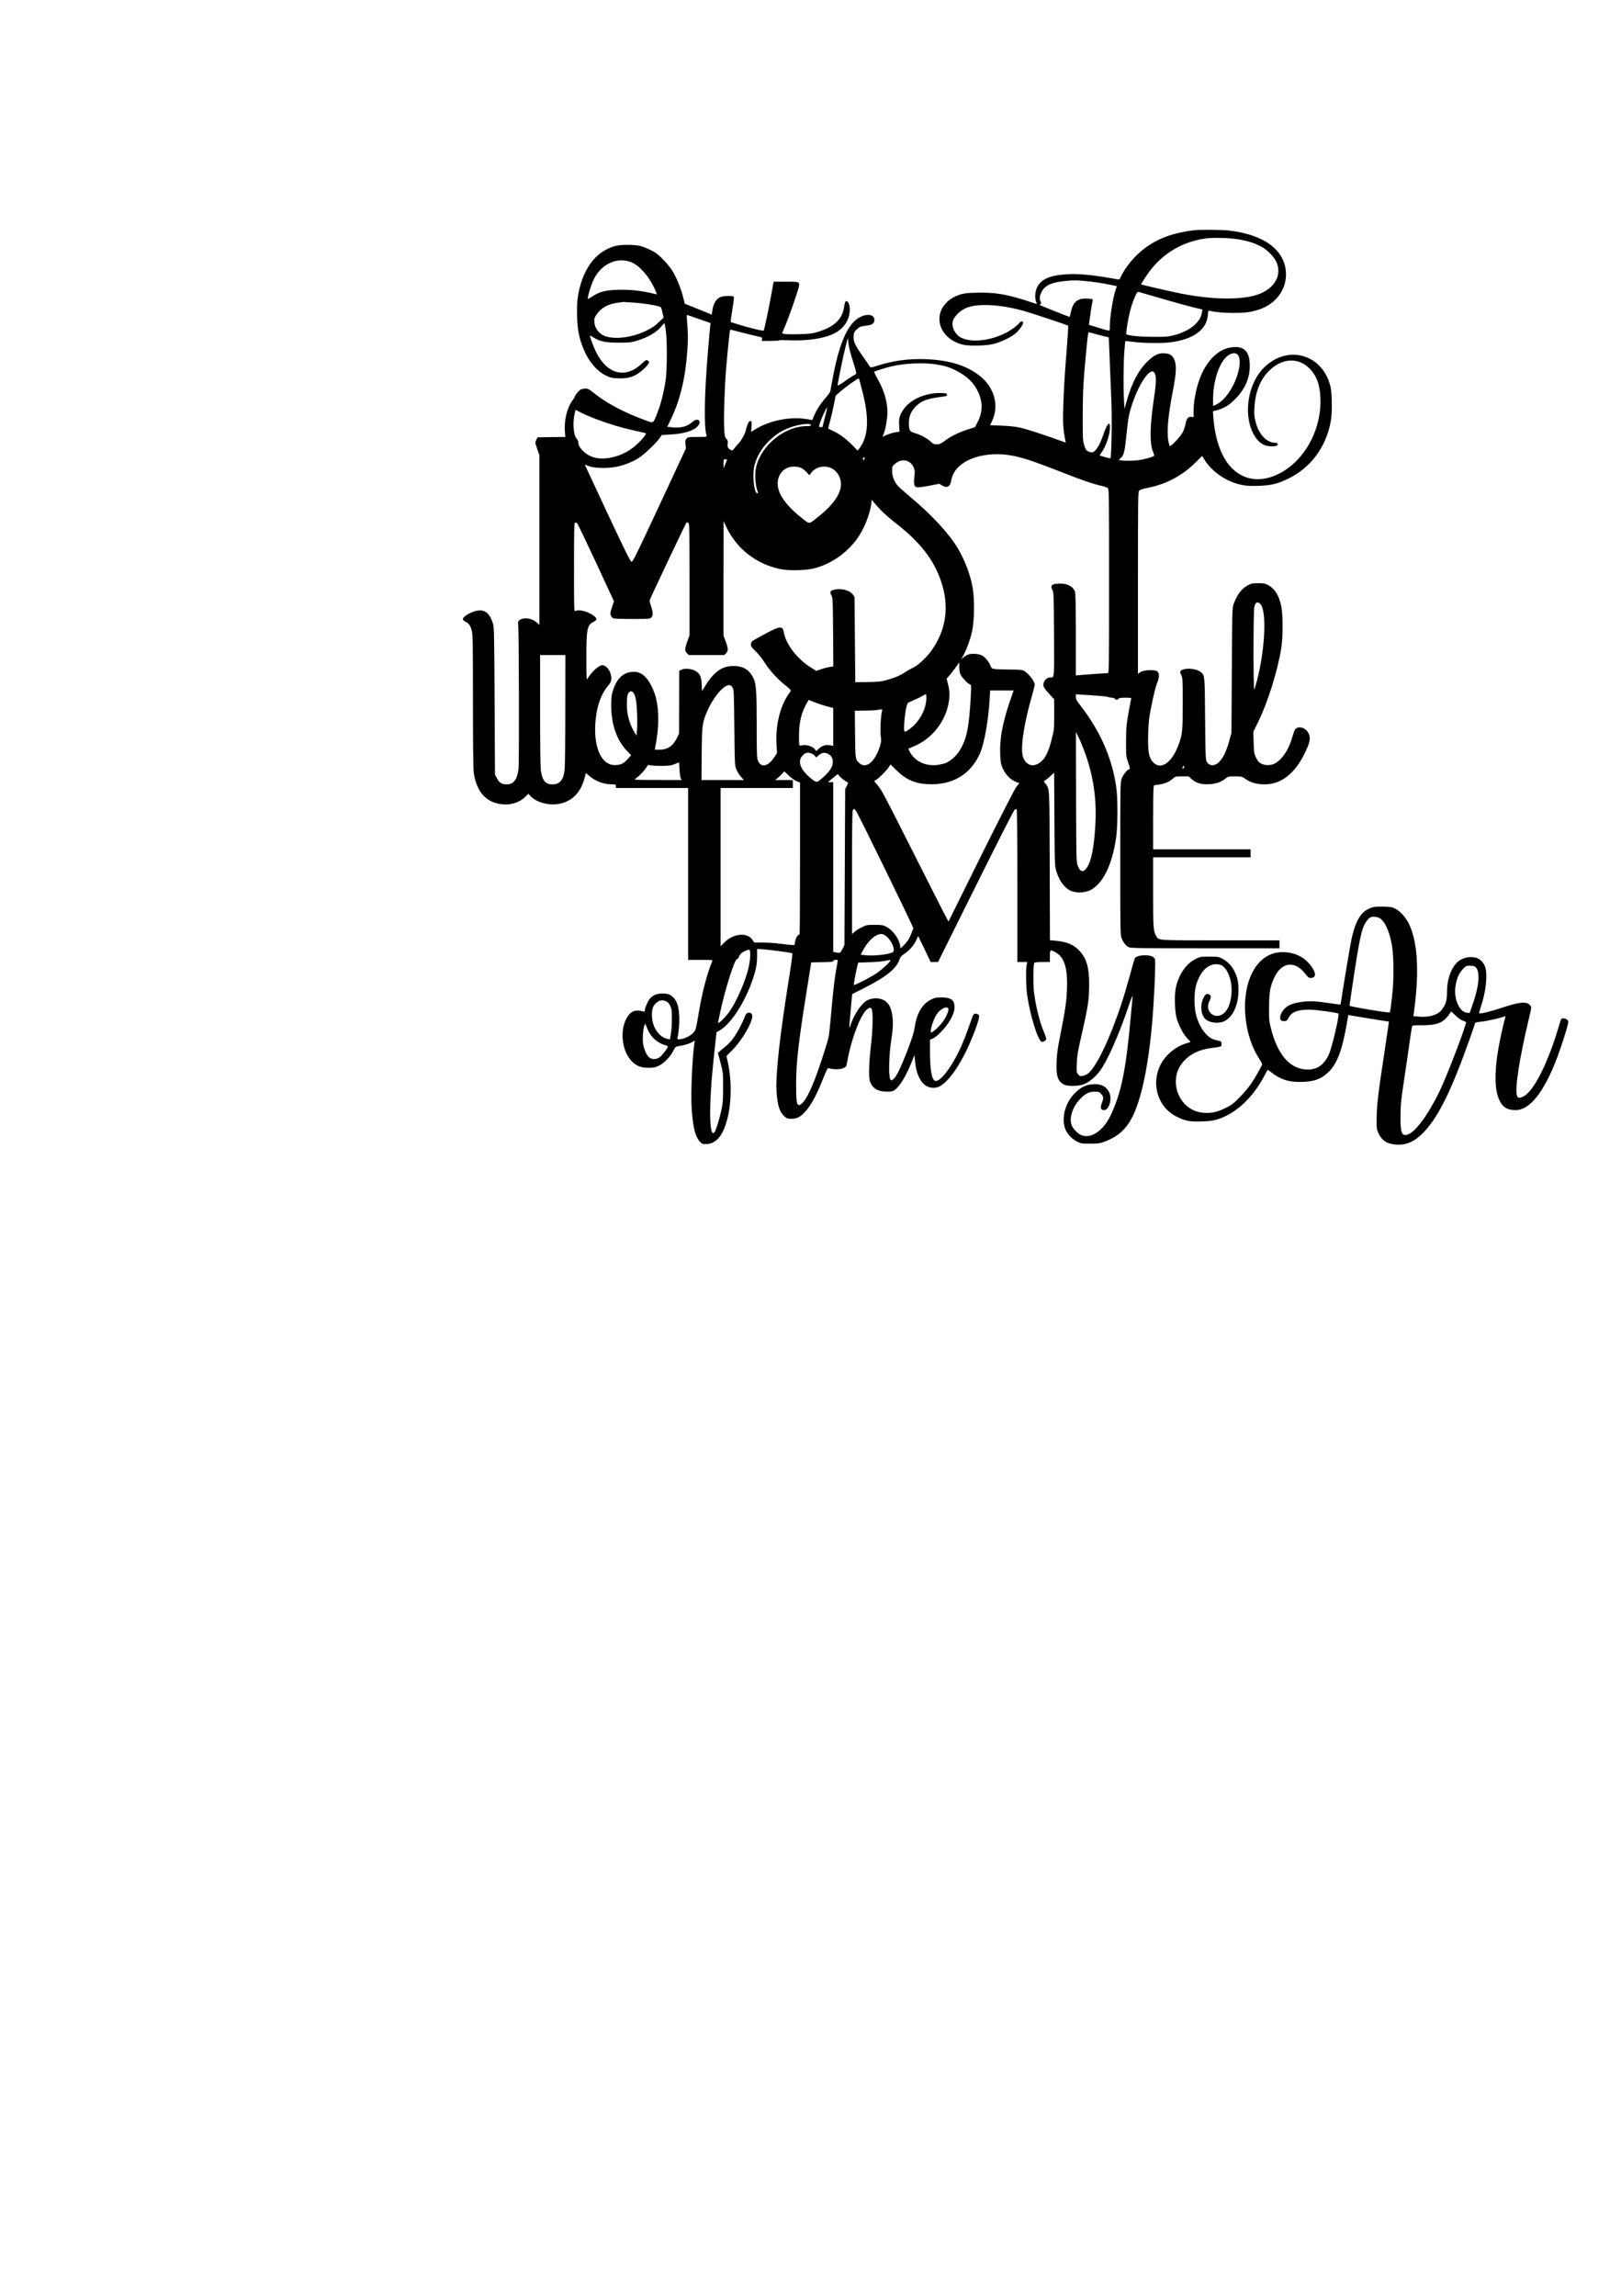 <?xml version="1.0" encoding="UTF-8" standalone="yes"?>
<svg version="1.0" xmlns="http://www.w3.org/2000/svg" width="2245" height="3179" viewBox="0 0 2245 3179" preserveAspectRatio="xMidYMid meet">
  <g transform="translate(0,3179) scale(0.1,-0.1)" fill="#000000" stroke="none">
    <path d="M16545 28603 c-354 -42 -593 -145 -801 -345 -85 -81 -181 -212 -219
-296 -17 -41 -21 -44 -49 -39 -362 65 -553 82 -737 67 -244 -20 -361 -90 -395
-236 -12 -55 -8 -110 11 -158 6 -14 5 -17 -6 -13 -8 3 -70 24 -139 46 -282 90
-439 115 -685 108 -178 -4 -219 -13 -325 -67 -69 -35 -143 -116 -169 -185 -75
-197 59 -406 299 -466 89 -23 336 -17 435 10 101 27 225 86 291 138 54 44 114
125 114 155 0 25 -37 23 -52 -3 -7 -11 -40 -41 -73 -66 -214 -162 -559 -227
-734 -138 -80 40 -132 138 -117 219 15 78 117 173 222 205 173 54 495 28 800
-65 165 -50 568 -185 577 -193 4 -4 -6 -167 -22 -362 -35 -412 -56 -871 -46
-1014 3 -55 13 -130 21 -168 8 -38 14 -70 14 -72 0 -3 -37 9 -82 26 -196 73
-470 161 -558 180 -60 13 -153 22 -251 26 l-157 6 29 61 c101 219 27 473 -185
632 -182 138 -416 208 -731 221 -235 9 -450 -19 -666 -88 -86 -27 -103 -30
-110 -18 -4 8 -47 71 -95 139 -114 163 -138 214 -132 288 4 49 9 59 45 93 40
37 51 41 156 54 57 8 87 33 87 75 0 71 -87 92 -188 45 -167 -78 -285 -324
-378 -791 -24 -123 -44 -231 -44 -240 0 -9 -28 -48 -62 -88 -77 -88 -127 -166
-162 -248 l-27 -64 -72 13 c-238 41 -539 -22 -743 -157 l-31 -20 5 75 c4 71 3
75 -16 75 -16 0 -25 -13 -41 -55 -12 -31 -21 -60 -21 -66 0 -31 -56 -138 -92
-178 -24 -25 -55 -61 -69 -80 -24 -30 -28 -32 -50 -20 -37 19 -47 39 -41 86 4
36 1 48 -19 69 -22 24 -24 37 -30 157 -7 159 5 530 26 797 19 236 51 549 57
555 2 2 60 -11 128 -30 69 -18 169 -43 222 -55 95 -21 98 -22 92 -46 l-6 -24
120 0 c66 0 122 3 124 8 2 4 62 4 133 1 249 -11 483 23 622 91 131 64 211 177
221 309 5 78 -15 141 -46 141 -17 0 -21 -12 -31 -76 -26 -175 -137 -281 -368
-350 -75 -23 -112 -27 -258 -31 -93 -3 -184 -1 -202 3 l-32 9 50 120 c56 134
159 432 179 513 19 82 18 82 -179 82 l-167 0 -29 -162 c-35 -198 -100 -506
-109 -515 -8 -9 -208 40 -349 84 l-108 34 6 57 c4 31 16 108 26 171 11 67 16
118 10 124 -13 13 -131 12 -172 -2 -68 -22 -110 -90 -125 -199 l-6 -48 -188
76 -187 75 -18 75 c-26 112 -88 270 -142 362 -31 53 -80 115 -138 174 -74 75
-105 98 -175 132 -47 23 -112 49 -145 57 -78 20 -262 20 -340 0 -282 -72 -473
-339 -526 -733 -7 -52 -9 -153 -6 -252 5 -185 30 -304 93 -453 70 -167 186
-301 311 -359 58 -28 82 -33 164 -36 156 -7 250 29 367 141 65 63 75 89 41
107 -17 10 -28 4 -84 -48 -224 -210 -478 -144 -630 164 -32 64 -85 205 -85
226 0 4 21 -6 48 -23 92 -58 167 -74 352 -73 150 0 173 3 253 27 156 48 279
121 342 204 18 24 35 40 38 36 3 -4 11 -51 18 -103 21 -146 18 -557 -4 -697
-32 -202 -80 -373 -143 -513 -33 -74 -23 -75 -225 5 -256 100 -464 215 -627
346 -62 50 -79 59 -113 59 -22 0 -52 -6 -68 -14 -25 -13 -81 -82 -81 -99 0 -4
-16 -29 -35 -56 -72 -100 -113 -272 -102 -422 l6 -79 -192 -2 -192 -3 -18 -37
c-18 -36 -17 -37 13 -124 l30 -87 0 -1175 0 -1174 -39 35 c-95 86 -278 67
-255 -26 11 -50 16 -1909 5 -2004 -18 -149 -68 -213 -164 -213 -67 0 -102 21
-134 83 l-28 52 -5 1020 c-5 948 -7 1024 -24 1075 -44 135 -104 187 -202 177
-87 -9 -214 -81 -214 -121 0 -9 17 -24 38 -35 48 -24 68 -54 87 -128 13 -49
15 -192 15 -969 0 -593 4 -940 11 -991 37 -271 179 -424 409 -440 123 -8 235
32 313 112 l34 35 34 -36 c78 -81 237 -127 372 -107 190 27 319 152 373 362
l18 69 42 -37 c86 -76 204 -121 316 -121 55 0 58 -1 58 -25 l0 -25 500 0 500
0 0 -1190 0 -1190 171 0 c159 0 171 -1 164 -17 -75 -179 -140 -429 -190 -729
-32 -193 -40 -223 -64 -253 -37 -47 -118 -90 -181 -98 -52 -6 -53 -6 -47 18
18 72 29 216 24 304 -7 120 -26 187 -68 238 -45 55 -82 71 -164 71 -83 0 -139
-25 -180 -78 -29 -39 -65 -125 -65 -157 0 -16 -4 -19 -17 -14 -10 4 -40 10
-68 12 -66 5 -111 -18 -152 -80 -113 -169 -88 -466 52 -616 65 -69 127 -94
236 -95 73 0 93 4 143 28 72 36 156 120 198 202 32 61 35 64 78 70 69 9 151
34 189 57 l34 20 -7 -44 c-30 -214 -50 -690 -37 -894 17 -255 48 -384 108
-455 33 -38 38 -40 91 -40 139 0 237 116 296 352 58 230 61 527 6 780 l-19 87
78 78 c142 143 291 402 279 484 -4 29 -29 43 -60 36 -19 -5 -30 -19 -43 -54
-36 -98 -126 -260 -179 -324 -30 -37 -86 -90 -126 -119 -39 -30 -69 -59 -66
-66 2 -6 20 -70 38 -140 32 -125 33 -135 33 -329 0 -170 -4 -216 -23 -309 -26
-123 -75 -282 -95 -310 -77 -105 -83 370 -12 1028 7 72 19 181 26 243 l12 111
38 21 c180 102 398 459 496 816 21 79 27 122 28 207 l0 108 25 0 c81 -1 450
-48 463 -60 4 -4 -10 -119 -32 -256 -140 -870 -203 -1427 -186 -1664 13 -187
43 -280 110 -338 32 -28 43 -32 96 -32 74 0 117 21 180 87 88 91 163 228 260
473 38 96 62 144 71 141 114 -33 242 -12 252 41 34 180 53 256 87 365 75 235
149 381 212 418 27 16 30 16 45 1 26 -25 22 -289 -8 -531 -26 -222 -31 -422
-12 -478 34 -94 107 -140 228 -141 69 -1 85 2 116 23 68 47 159 198 235 389
l38 96 7 -77 c13 -147 50 -250 111 -316 65 -69 169 -83 248 -32 109 70 233
239 349 476 78 159 170 399 177 462 5 39 3 43 -21 52 -37 15 -53 5 -70 -42 -9
-23 -36 -100 -61 -170 -25 -71 -64 -170 -86 -220 -126 -286 -297 -515 -368
-492 -47 15 -70 146 -71 400 l0 171 36 13 c20 7 67 43 103 80 120 117 200 260
201 353 0 102 -48 138 -183 138 -74 0 -91 -4 -145 -31 -113 -56 -192 -182
-218 -351 -18 -111 -36 -170 -120 -387 -81 -206 -136 -320 -174 -356 -29 -28
-31 -28 -48 -12 -26 27 -23 302 5 497 31 211 35 277 23 375 -13 101 -38 163
-86 204 -63 56 -177 65 -261 22 -81 -41 -185 -195 -233 -343 -6 -21 -13 -38
-15 -38 -5 0 1 87 22 300 l15 166 155 78 c317 161 457 273 499 398 12 37 25
53 64 78 69 44 137 122 169 191 l27 60 87 -180 86 -181 51 0 51 0 524 1054
c307 618 530 1056 540 1060 9 3 21 4 26 0 5 -3 9 -437 9 -1060 l0 -1054 69 0
69 0 -9 -37 c-14 -61 -10 -307 7 -422 41 -282 147 -625 200 -645 22 -8 64 19
64 42 0 10 -15 53 -34 97 -60 144 -112 353 -137 558 -12 100 -9 373 5 395 5 8
40 12 112 12 l104 0 0 80 c0 90 4 94 68 61 131 -68 180 -216 169 -514 -6 -175
-23 -287 -93 -642 -37 -185 -47 -258 -51 -370 -7 -191 15 -261 97 -309 51 -30
202 -29 280 2 74 29 158 98 220 180 102 135 259 487 392 877 56 164 67 190 63
145 -3 -30 -17 -176 -30 -325 -64 -694 -130 -1008 -276 -1313 -105 -218 -284
-331 -418 -262 -47 24 -106 91 -122 137 -32 97 17 248 113 349 77 82 128 109
206 109 59 0 66 -2 93 -33 34 -38 36 -54 8 -126 -24 -67 -15 -96 31 -96 72 0
117 158 70 249 -41 82 -112 116 -224 109 -95 -6 -173 -44 -251 -124 -137 -138
-192 -360 -127 -507 29 -64 95 -132 161 -164 52 -26 64 -28 181 -28 115 1 132
3 205 31 181 69 292 170 380 344 140 278 245 834 289 1536 20 308 30 615 22
642 -12 36 -62 56 -141 56 -65 0 -124 -18 -139 -42 -3 -4 -35 -116 -71 -248
-87 -313 -150 -505 -247 -749 -132 -329 -251 -543 -338 -605 -17 -12 -48 -24
-69 -27 -33 -5 -41 -1 -61 23 -21 28 -22 35 -17 149 5 122 11 156 92 510 65
288 79 393 79 585 0 240 -35 359 -138 469 -80 84 -171 122 -328 136 l-77 7 -3
1027 c-3 1121 0 1060 -60 1143 l-22 31 25 16 c13 9 45 35 71 59 l47 44 4 -639
c3 -564 5 -645 20 -702 39 -146 113 -252 205 -294 72 -33 188 -31 265 5 177
83 307 343 364 725 25 168 25 564 0 723 -63 404 -224 764 -496 1114 -50 64
-61 86 -61 116 l0 37 48 -3 c26 -2 123 -8 216 -14 92 -6 176 -15 186 -20 10
-6 32 -10 48 -10 16 0 35 -7 42 -15 7 -8 18 -15 25 -15 7 0 18 7 25 15 9 11
34 15 97 15 76 0 84 -2 79 -17 -8 -28 -34 -168 -53 -288 -13 -79 -18 -166 -18
-310 0 -197 1 -201 31 -287 24 -70 27 -88 16 -88 -26 0 -89 -77 -108 -132 -18
-50 -19 -107 -19 -1108 0 -986 1 -1058 18 -1099 24 -62 64 -111 103 -127 28
-12 205 -14 1059 -14 l1025 0 0 55 0 55 -815 0 c-882 0 -852 -2 -888 53 -44
68 -47 106 -47 614 l0 483 675 0 675 0 0 55 0 55 -675 0 -675 0 0 408 c0 224
3 423 6 443 l6 36 74 11 c82 13 136 36 188 82 32 29 38 30 126 30 l92 0 44
-39 c62 -55 134 -75 243 -69 96 6 161 29 223 78 35 29 41 30 133 30 86 0 100
-3 128 -24 80 -60 166 -86 283 -86 252 0 456 181 598 529 31 76 33 133 7 181
-44 85 -155 107 -191 40 -6 -11 -22 -58 -35 -105 -48 -165 -133 -294 -232
-352 -76 -44 -184 -33 -235 24 -10 10 -27 41 -40 68 -19 43 -23 71 -26 196
l-4 147 65 133 c139 284 274 717 323 1034 23 149 23 458 -1 570 -31 149 -87
241 -177 291 -48 26 -62 29 -143 29 -78 0 -97 -4 -140 -27 -87 -46 -148 -124
-199 -258 -20 -54 -21 -70 -26 -920 l-5 -865 -31 -115 c-36 -131 -78 -222
-130 -280 -64 -71 -145 -73 -182 -6 -15 28 -18 92 -22 596 -5 607 -4 595 -57
642 -49 44 -176 63 -251 37 -40 -14 -46 -32 -22 -77 19 -35 20 -57 20 -398 0
-387 -4 -420 -60 -572 -97 -259 -259 -357 -364 -220 -44 59 -56 126 -56 304 0
90 7 216 15 281 20 150 80 420 111 497 32 80 32 140 -1 162 -39 26 -193 17
-234 -14 l-31 -23 0 1261 c0 1205 1 1261 18 1278 11 11 55 25 112 36 260 51
480 167 667 352 l92 91 35 -56 c76 -124 220 -241 370 -301 124 -50 210 -63
376 -57 173 6 258 26 405 96 317 152 531 439 596 801 21 114 18 377 -4 473
-108 461 -608 596 -936 252 -150 -158 -230 -422 -202 -667 23 -199 120 -361
239 -396 58 -18 147 -15 163 4 16 20 -2 34 -45 34 -43 0 -110 36 -149 79 -54
60 -85 121 -108 212 -18 71 -21 101 -16 194 12 218 79 388 202 510 184 183
417 191 573 20 91 -100 130 -210 139 -395 18 -396 -181 -802 -492 -1002 -269
-173 -537 -164 -729 25 -146 144 -236 386 -262 707 l-6 86 50 12 c103 27 172
69 262 160 141 143 206 303 198 487 -8 179 -87 249 -257 225 -164 -23 -309
-153 -407 -364 -66 -144 -114 -360 -114 -516 l0 -87 -25 5 c-45 8 -71 -20 -84
-90 -6 -34 -23 -87 -37 -116 -29 -60 -166 -208 -182 -198 -6 3 -16 39 -22 79
-23 130 0 363 67 702 44 223 49 345 16 417 -26 56 -55 77 -120 85 -89 10 -152
-17 -241 -102 -131 -125 -221 -292 -295 -548 l-34 -118 -6 113 c-10 173 -8
513 4 676 6 81 12 148 13 149 1 1 56 -4 121 -12 138 -17 396 -19 505 -5 319
42 501 174 518 376 5 62 6 65 28 60 71 -18 197 -29 329 -29 158 0 238 10 345
45 231 73 380 265 380 488 0 331 -300 557 -810 610 -89 9 -389 11 -455 3z
m636 -132 c125 -25 190 -46 279 -91 84 -42 182 -140 217 -216 90 -197 -44
-400 -310 -468 -241 -62 -629 -49 -1033 34 -187 39 -525 117 -530 123 -2 2 28
53 68 112 188 285 464 465 798 520 120 20 373 13 511 -14z m-8449 -307 c129
-45 281 -228 358 -428 l8 -22 -98 22 c-148 33 -302 47 -457 41 -165 -6 -240
-26 -338 -91 -36 -25 -65 -39 -65 -33 0 42 47 195 81 265 103 213 315 315 511
246z m6288 -264 c121 -11 243 -29 372 -56 l76 -16 -18 -53 c-38 -112 -80 -379
-80 -514 0 -62 16 -62 -173 -4 l-117 36 5 31 c2 17 11 81 20 141 8 61 19 125
24 142 5 18 6 35 2 38 -21 13 -120 16 -161 5 -72 -19 -113 -69 -135 -165 -10
-44 -19 -81 -20 -83 -3 -3 -407 158 -415 165 -2 2 2 8 10 13 11 7 12 13 2 35
-18 39 -15 74 13 132 41 89 140 135 325 152 123 12 143 12 270 1z m1093 -251
c170 -50 360 -102 424 -117 l115 -27 -5 -37 c-19 -141 -168 -263 -394 -321
-77 -19 -113 -22 -278 -21 -162 0 -303 12 -366 30 -14 4 -14 13 -4 87 29 195
64 328 115 443 29 63 32 66 58 60 15 -4 166 -48 335 -97z m-7333 -49 c127 -10
260 -29 342 -51 35 -9 36 -11 52 -83 l17 -74 -57 -53 c-67 -65 -89 -80 -174
-123 -183 -93 -413 -128 -561 -86 -93 26 -160 106 -167 197 -4 53 -1 63 30
108 63 94 164 149 303 165 33 4 65 8 70 9 6 0 71 -4 145 -9z m908 -230 l153
-53 -5 -46 c-4 -25 -17 -179 -31 -341 -50 -599 -58 -1052 -19 -1172 5 -17 -4
-18 -125 -18 -122 0 -132 -1 -152 -22 -18 -20 -20 -31 -15 -80 l6 -56 -367
-787 c-319 -684 -369 -786 -386 -783 -16 2 -84 139 -334 671 -172 368 -313
670 -313 672 0 2 24 -6 53 -18 79 -31 262 -35 389 -9 111 23 226 70 313 127
74 49 232 200 277 264 l33 48 120 7 c191 10 324 52 380 118 59 70 -1 120 -71
59 -77 -68 -159 -90 -287 -77 l-65 7 53 112 c128 269 200 576 225 957 11 152
9 230 -6 414 -5 56 -4 68 7 64 8 -3 83 -29 167 -58z m5502 -209 c58 -16 119
-32 136 -35 l30 -7 12 -292 c7 -161 18 -423 24 -583 11 -270 2 -783 -14 -799
-4 -5 -138 32 -147 40 -1 2 9 19 23 38 58 76 116 242 118 338 3 107 -33 75
-87 -76 -42 -121 -71 -181 -109 -223 -34 -39 -50 -43 -95 -25 -39 15 -43 20
-64 87 -21 68 -22 87 -22 406 1 334 9 486 45 865 25 253 30 295 38 295 4 0 54
-13 112 -29z m-3377 -373 c39 -119 51 -170 43 -176 -6 -5 -31 -20 -56 -34 -25
-14 -80 -51 -122 -82 -44 -31 -78 -49 -78 -42 0 29 82 428 110 535 17 63 31
117 31 120 1 3 5 -30 10 -74 5 -51 28 -141 62 -247z m5326 93 c78 -78 -3 -383
-150 -567 -50 -64 -113 -114 -163 -134 l-26 -10 0 93 c0 224 70 460 168 569
60 66 133 87 171 49z m-4174 -136 c119 -19 184 -39 275 -85 154 -78 250 -171
309 -302 63 -139 61 -273 -7 -407 l-37 -74 -101 -33 c-123 -39 -238 -96 -321
-158 -51 -39 -69 -47 -107 -48 -40 0 -51 4 -90 40 -51 47 -137 93 -220 117
-69 20 -78 37 -79 140 0 90 32 165 98 230 82 79 157 106 370 133 51 6 60 10
60 27 0 18 -8 20 -69 23 -216 9 -436 -84 -533 -226 -54 -79 -67 -126 -60 -228
l5 -80 -64 -11 c-34 -6 -87 -22 -117 -36 l-54 -25 18 49 c26 67 49 207 49 294
0 149 -47 304 -140 467 -26 46 -46 86 -43 90 4 8 128 47 229 73 176 45 458 58
629 30z m3032 -135 c19 -56 15 -133 -17 -348 -56 -376 -59 -618 -10 -730 11
-24 17 -48 14 -53 -7 -12 -127 -47 -204 -59 -73 -11 -196 -13 -252 -4 l-37 6
29 24 c45 38 58 93 80 319 12 116 27 239 36 275 53 235 180 504 275 584 42 36
71 31 86 -14z m-4094 -82 c3 -13 23 -93 46 -179 91 -356 77 -605 -46 -766
l-25 -32 -81 83 c-85 87 -184 157 -274 196 -29 12 -53 26 -53 31 0 5 11 46 24
92 13 45 36 145 52 220 l27 138 67 59 c63 56 236 180 251 180 4 0 9 -10 12
-22z m-478 -516 c-19 -73 -35 -134 -35 -136 0 -2 -11 -1 -24 1 l-24 5 14 52
c17 58 92 221 99 214 3 -2 -11 -64 -30 -136z m-3155 -30 c178 -66 332 -113
510 -152 80 -18 151 -34 158 -36 19 -5 2 -32 -64 -104 -120 -129 -256 -206
-418 -237 -181 -34 -318 9 -413 129 -22 27 -33 52 -33 74 0 20 -9 44 -24 61
-46 55 -58 227 -25 356 l10 43 82 -42 c45 -23 143 -65 217 -92z m2960 -77 c0
-12 -13 -15 -56 -15 -301 0 -623 -256 -699 -555 -26 -102 -17 -261 20 -357 5
-12 2 -18 -8 -18 -28 0 -52 113 -52 240 1 99 5 126 29 195 38 111 102 209 193
296 93 88 173 140 284 180 128 47 289 66 289 34z m2869 -441 c139 -35 282 -85
611 -214 291 -114 422 -159 542 -186 40 -9 81 -23 91 -32 16 -14 17 -88 17
-1289 0 -1206 -1 -1273 -17 -1273 -31 0 -306 -19 -375 -26 l-68 -6 0 565 c0
377 -4 575 -11 594 -27 71 -100 112 -200 113 -121 0 -150 -23 -111 -93 15 -29
17 -82 20 -611 3 -630 6 -596 -54 -596 -62 0 -108 -69 -89 -130 4 -12 38 -56
76 -97 l69 -76 0 -208 c0 -204 -1 -211 -34 -343 -42 -165 -81 -250 -140 -304
-98 -90 -201 -73 -253 43 -46 105 -2 435 112 836 25 86 45 166 45 178 0 54
-101 177 -165 201 -15 6 -95 10 -178 10 -84 0 -175 3 -202 6 -49 6 -51 8 -70
52 -21 53 -76 117 -116 138 -42 21 -139 29 -183 14 -21 -7 -53 -25 -71 -41
l-33 -29 35 65 c46 87 90 210 115 320 32 142 37 442 10 600 -31 180 -104 378
-202 545 -119 204 -362 468 -647 706 -94 79 -183 158 -197 177 -46 60 -70 127
-70 195 -1 61 1 65 36 97 92 85 221 60 264 -51 15 -39 16 -57 7 -127 -11 -98
-3 -134 35 -144 15 -3 87 6 169 21 l142 28 34 -21 c73 -45 118 -22 132 69 37
234 341 385 720 358 55 -4 146 -19 204 -34z m-2126 -24 c-3 -11 -9 -20 -14
-20 -10 0 -12 24 -2 33 13 13 21 7 16 -13z m-1903 -13 c0 -2 -11 -30 -25 -63
l-24 -59 -1 63 c0 60 1 62 25 62 14 0 25 -1 25 -3z m1026 -116 c22 -10 57 -38
78 -62 35 -42 38 -43 48 -24 35 63 113 105 192 105 120 0 215 -89 231 -216 17
-135 -87 -297 -298 -467 -151 -121 -128 -117 -227 -41 -185 142 -300 280 -337
403 -49 169 51 321 212 321 37 0 76 -8 101 -19z m1104 -585 c41 -43 134 -124
205 -179 339 -263 529 -508 630 -810 114 -340 71 -657 -126 -943 -69 -100
-196 -220 -266 -250 -30 -13 -84 -44 -120 -69 -65 -45 -183 -89 -308 -116 -33
-7 -129 -13 -215 -13 l-155 -1 -5 590 -5 590 -23 32 c-46 65 -178 96 -276 63
-41 -13 -45 -30 -18 -81 15 -31 17 -80 20 -505 l3 -471 -48 -7 c-26 -4 -79
-17 -118 -31 l-70 -24 -72 45 c-192 119 -350 325 -378 491 -15 91 -51 88 -256
-22 -90 -48 -172 -94 -181 -103 -10 -8 -18 -29 -18 -46 0 -25 12 -43 67 -96
39 -37 92 -104 123 -154 65 -105 190 -241 295 -321 44 -34 72 -62 68 -69 -4
-6 -20 -30 -36 -53 -117 -175 -177 -428 -163 -688 l7 -121 -39 -60 c-80 -124
-179 -147 -222 -52 -18 40 -20 70 -20 503 -1 505 -7 574 -56 666 -59 108 -154
155 -293 147 -147 -9 -255 -93 -375 -292 l-34 -56 -4 93 c-5 109 -21 145 -80
184 -50 34 -157 44 -203 20 l-28 -14 -1 -434 -1 -434 -26 -55 c-55 -117 -132
-170 -248 -170 l-63 0 6 33 c54 268 57 491 10 687 -23 94 -85 221 -134 274
-62 67 -116 90 -196 83 -123 -9 -210 -92 -261 -246 -25 -78 -28 -99 -28 -221
1 -268 78 -484 227 -636 l49 -51 -51 -56 c-57 -62 -96 -80 -177 -80 -177 0
-286 228 -269 558 13 239 75 423 187 552 37 43 45 89 25 156 -19 65 -70 117
-115 117 -49 0 -157 -101 -209 -195 -9 -15 -11 58 -11 290 -1 405 10 460 99
505 54 27 52 51 -6 91 -84 57 -196 84 -245 59 -19 -11 -19 -1 -19 604 0 517 2
615 14 619 8 3 21 0 28 -6 8 -7 126 -253 263 -547 l248 -535 -28 -83 c-23 -72
-25 -88 -15 -113 7 -16 21 -34 31 -39 10 -6 125 -10 263 -10 233 0 247 1 266
20 26 26 26 70 -3 156 -13 38 -22 76 -19 84 16 46 495 1057 507 1069 11 12 17
12 29 1 14 -11 16 -99 16 -784 l0 -772 -30 -82 c-37 -101 -38 -135 -5 -167
l24 -25 246 0 246 0 24 25 c33 32 32 65 -5 165 l-30 81 0 792 1 792 38 -81
c144 -304 421 -519 756 -585 112 -22 341 -17 449 9 235 58 443 198 596 398
100 132 188 347 207 502 l6 54 26 -34 c14 -18 59 -68 101 -112z m5262 -1306
c82 -111 57 -627 -52 -1048 -16 -62 -34 -120 -39 -130 -14 -24 -14 1077 0
1138 5 24 15 50 21 58 16 19 48 11 70 -18z m-9633 -1447 c0 -412 -4 -784 -8
-829 -14 -150 -65 -214 -172 -214 -98 0 -144 60 -160 209 -5 47 -9 422 -9 834
l0 747 175 0 175 0 -1 -747z m5456 580 c0 -45 7 -81 19 -105 20 -41 101 -125
129 -134 18 -6 19 -14 13 -138 -23 -459 -58 -628 -163 -789 -47 -70 -120 -134
-186 -162 -20 -8 -67 -19 -105 -25 -171 -24 -326 49 -396 188 -10 19 -16 35
-14 37 2 1 31 14 66 28 247 99 437 331 488 594 19 102 18 175 -6 268 l-20 79
40 45 c29 33 135 175 135 181 0 0 0 -30 0 -67z m-3137 -287 c15 -28 18 -85 22
-551 5 -512 6 -521 28 -576 12 -32 41 -78 63 -103 l41 -46 -294 0 -293 0 3
357 c3 399 8 437 76 595 89 206 242 380 316 361 12 -3 28 -20 38 -37z m3841
-178 c-104 -305 -144 -521 -137 -733 4 -104 9 -141 27 -184 42 -104 115 -180
202 -211 l37 -13 -41 -51 c-26 -33 -203 -380 -491 -958 l-450 -908 -47 88
c-25 48 -234 459 -463 913 -368 730 -422 833 -471 887 -51 56 -54 61 -34 67
30 10 153 129 185 179 l27 42 76 -75 c137 -136 261 -191 452 -199 331 -13 579
134 709 422 61 135 119 458 136 756 l7 120 162 0 163 0 -49 -142z m-5209 100
c10 -17 23 -61 29 -97 15 -96 22 -324 13 -411 l-7 -75 -33 55 c-72 124 -105
256 -100 405 2 76 7 108 21 128 23 36 53 34 77 -5z m4050 -59 c0 -151 -91
-325 -220 -423 -93 -69 -94 -68 -87 67 7 125 32 266 50 283 7 6 41 23 77 38
36 14 88 39 115 55 28 16 53 29 58 30 4 1 7 -22 7 -50z m-1475 -88 c44 -16
104 -34 133 -40 l52 -13 0 -263 0 -263 -37 8 c-63 15 -116 -2 -170 -52 -31
-30 -31 -30 -42 -9 -23 43 -121 76 -183 62 -34 -8 -36 -7 -40 18 -2 14 -3 78
-2 141 3 168 35 297 104 418 l30 52 38 -16 c20 -9 73 -28 117 -43z m861 -93
c-17 -65 -28 -258 -19 -338 9 -74 8 -93 -10 -150 -66 -217 -191 -321 -285
-236 -56 50 -57 56 -60 404 l-3 322 128 1 c70 0 151 4 178 9 80 12 78 12 71
-12z m2802 -558 c124 -333 173 -661 152 -1022 -17 -303 -55 -498 -114 -586
-52 -79 -100 -68 -133 31 -16 48 -18 124 -20 947 l-2 895 33 -65 c19 -36 56
-126 84 -200z m-3772 -36 c19 -9 39 -26 45 -36 10 -19 12 -19 43 11 41 39 83
48 129 26 48 -23 71 -60 71 -116 0 -62 -36 -121 -121 -199 -101 -92 -100 -92
-177 -31 -145 115 -194 234 -129 311 43 51 82 61 139 34z m-1818 -341 l13 -23
-333 1 c-316 0 -332 1 -308 17 48 33 108 93 142 142 l33 50 45 -8 c25 -4 95
-7 155 -6 92 1 120 5 170 25 l60 24 6 -100 c3 -55 11 -110 17 -122z m6972 157
c0 -11 -7 -20 -15 -20 -13 0 -14 4 -5 20 6 11 13 20 15 20 3 0 5 -9 5 -20z
m-5366 -196 l46 -19 0 -1052 c0 -579 -3 -1053 -7 -1053 -25 -1 -48 -36 -58
-87 l-12 -58 -39 1 c-21 1 -95 9 -162 18 -68 9 -176 16 -240 16 l-117 0 -23
36 c-71 109 -263 92 -390 -35 l-52 -52 0 1096 0 1095 500 0 500 0 0 55 0 55
-122 0 -123 0 34 27 c19 15 47 42 64 60 l30 33 62 -59 c34 -32 83 -67 109 -77z
m592 71 c14 -22 89 -78 116 -87 5 -2 0 -23 -14 -48 l-23 -45 -5 -1080 -5
-1080 -29 -56 c-30 -59 -29 -58 -103 -43 l-23 4 0 1175 0 1175 -37 1 -38 0 34
27 c18 15 48 39 65 54 38 34 42 34 62 3z m229 -481 c41 -63 802 -1620 795
-1629 -3 -5 -15 -32 -25 -60 -26 -73 -58 -124 -108 -173 l-44 -43 -7 38 c-16
99 -99 213 -191 261 -45 24 -60 27 -160 27 -102 0 -115 -2 -175 -31 -36 -17
-83 -46 -103 -64 l-37 -32 0 847 c0 564 3 853 10 866 14 26 24 24 45 -7z m402
-1724 c61 -37 127 -148 121 -205 -3 -28 -8 -31 -67 -47 -80 -22 -237 -33 -324
-24 l-67 8 30 56 c44 87 114 168 172 202 62 35 91 37 135 10z m-1867 -277 c0
-137 -60 -338 -166 -562 -73 -152 -125 -233 -198 -309 -60 -63 -86 -80 -80
-54 2 9 13 62 24 117 68 326 203 755 237 755 8 0 18 12 24 27 15 40 38 63 84
84 71 33 75 30 75 -58z m1211 -68 c3 -2 -5 -53 -17 -112 -24 -124 -44 -295
-78 -678 -24 -266 -25 -272 -75 -430 -135 -431 -234 -669 -314 -752 -17 -18
-38 -33 -48 -33 -36 0 -44 53 -43 300 1 307 34 587 162 1380 l47 295 153 3
c126 2 152 5 152 17 0 14 49 22 61 10z m729 -5 c0 -19 -117 -126 -195 -179
-75 -50 -302 -167 -310 -159 -4 4 31 197 48 262 l13 48 144 5 c80 2 177 10
215 17 39 7 73 14 78 15 4 0 7 -3 7 -9z m-3099 -566 c19 -10 39 -33 52 -62 19
-41 22 -64 22 -182 0 -74 -6 -168 -14 -208 l-13 -73 -32 6 c-123 26 -217 168
-217 330 -1 80 11 118 49 159 46 48 99 59 153 30z m3903 -99 c7 -20 -13 -80
-48 -139 -54 -93 -196 -224 -196 -182 0 62 43 185 88 250 48 70 140 112 156
71z m-4158 -302 c41 -94 135 -176 232 -202 23 -7 42 -16 42 -20 0 -21 -83
-128 -116 -151 -43 -29 -98 -31 -137 -5 -34 22 -74 103 -88 180 -13 67 -6 194
13 257 11 39 12 40 22 17 5 -13 19 -47 32 -76z"/>
    <path d="M19003 19226 c-147 -48 -219 -156 -283 -426 -16 -68 -121 -697 -147
-877 -3 -24 -9 -43 -12 -43 -3 0 -87 12 -186 26 -138 20 -201 24 -270 20 -159
-11 -262 -44 -316 -103 -55 -58 -76 -137 -45 -162 8 -7 30 -11 48 -9 25 2 36
10 47 33 43 93 123 126 301 126 85 -1 384 -42 397 -55 16 -16 -88 -463 -130
-559 -72 -162 -181 -230 -340 -213 -215 22 -378 219 -464 563 -26 100 -28 123
-27 298 1 209 14 285 73 412 102 217 288 237 432 46 34 -45 45 -53 72 -53 73
0 78 63 13 154 -86 121 -202 187 -353 201 -247 25 -442 -135 -528 -431 -91
-315 -32 -744 140 -1019 30 -48 55 -92 55 -98 0 -18 -90 -178 -153 -272 -34
-49 -106 -136 -162 -191 -88 -89 -113 -107 -196 -147 -113 -55 -192 -72 -300
-64 -345 23 -511 462 -272 718 95 103 224 161 397 181 55 6 107 16 114 21 7 6
12 24 10 41 -3 28 -7 31 -58 41 -74 15 -107 34 -162 93 -56 60 -100 144 -130
249 -33 114 -33 326 0 433 56 178 155 279 275 280 62 0 99 -20 136 -73 69
-101 96 -263 67 -407 -20 -95 -42 -145 -86 -189 -119 -118 -287 8 -210 159 27
52 25 78 -4 92 -37 16 -54 4 -82 -57 -46 -100 -31 -229 33 -287 56 -51 183
-64 259 -27 119 57 197 228 196 429 0 113 -12 172 -54 259 -36 76 -96 139
-170 178 -50 26 -60 28 -178 28 -121 0 -128 -1 -191 -32 -131 -65 -234 -213
-274 -397 -22 -97 -16 -327 10 -421 26 -95 90 -218 144 -277 l50 -54 -67 -22
c-97 -31 -185 -88 -257 -164 -251 -266 -183 -696 135 -851 120 -59 182 -70
345 -64 153 5 226 22 340 80 206 103 391 297 526 552 23 44 43 82 45 83 1 2
26 -15 55 -38 118 -93 229 -130 389 -130 194 0 300 38 408 146 111 111 182
302 242 649 l23 131 281 -46 281 -45 -3 -30 c-2 -17 -28 -190 -57 -385 -87
-566 -107 -736 -109 -915 -1 -153 0 -162 25 -215 50 -106 122 -151 254 -158
142 -7 256 47 383 183 197 211 371 565 616 1251 47 133 86 246 86 251 0 6 36
13 80 17 70 6 270 50 324 72 15 6 18 4 14 -8 -3 -8 -22 -84 -42 -169 -111
-483 -124 -810 -38 -987 46 -95 109 -132 222 -132 196 0 391 245 573 720 65
171 157 463 157 500 0 29 -31 50 -75 50 -21 0 -27 -8 -45 -72 -154 -531 -354
-934 -501 -1009 -52 -26 -77 -24 -89 7 -34 89 31 514 161 1058 41 169 41 169
21 195 -44 60 -144 51 -399 -34 -153 -51 -296 -86 -307 -74 -3 3 8 44 24 93
68 204 93 427 61 540 -19 65 -72 120 -131 136 -93 25 -205 -5 -267 -72 -85
-91 -133 -237 -133 -404 0 -116 -15 -168 -72 -244 -52 -72 -177 -109 -320 -96
l-73 7 17 137 c64 506 37 900 -78 1139 -42 88 -120 175 -188 211 -45 23 -64
26 -166 29 -77 2 -129 -2 -157 -11z m115 -155 c62 -44 117 -161 152 -328 31
-142 38 -460 16 -683 -21 -204 -31 -278 -39 -286 -11 -12 -557 79 -557 92 0 6
27 191 60 410 62 411 97 587 132 679 22 59 70 122 102 136 33 14 101 4 134
-20z m1303 -661 c82 -44 73 -244 -24 -522 l-43 -123 -32 2 c-107 4 -191 191
-165 365 16 108 48 183 102 239 44 45 51 49 95 49 26 0 56 -5 67 -10z m-165
-750 c21 -7 43 -16 47 -20 17 -15 -261 -743 -366 -960 -160 -329 -339 -570
-444 -599 -82 -23 -98 21 -97 259 1 153 7 213 48 485 26 171 60 405 76 520 17
116 32 219 35 230 4 19 12 20 142 20 204 0 289 34 368 143 l34 49 59 -57 c34
-34 75 -62 98 -70z"/>
  </g>
</svg>